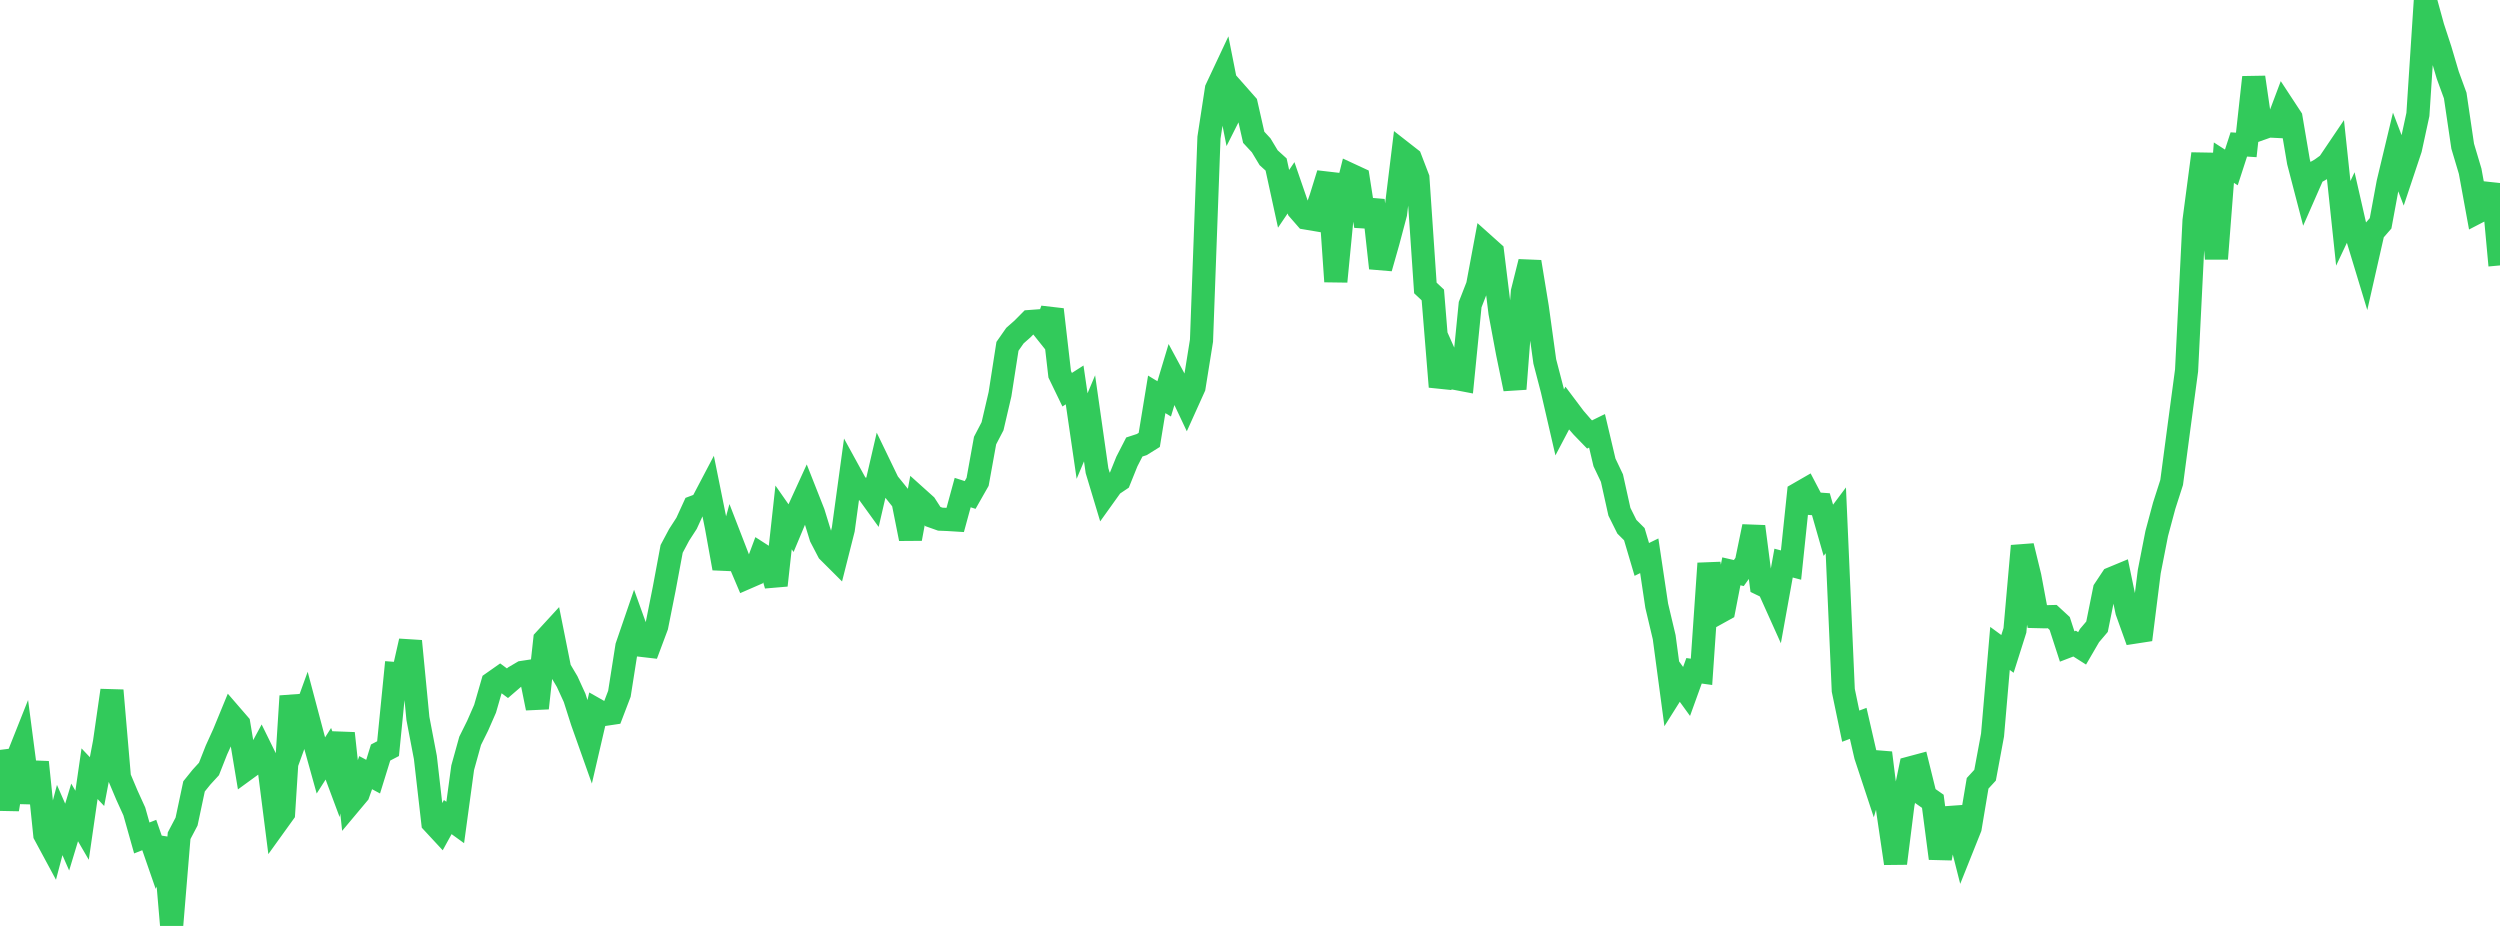 <?xml version="1.0" standalone="no"?>
<!DOCTYPE svg PUBLIC "-//W3C//DTD SVG 1.1//EN" "http://www.w3.org/Graphics/SVG/1.1/DTD/svg11.dtd">

<svg width="135" height="50" viewBox="0 0 135 50" preserveAspectRatio="none" 
  xmlns="http://www.w3.org/2000/svg"
  xmlns:xlink="http://www.w3.org/1999/xlink">


<polyline points="0.0, 40.494 0.403, 43.707 0.806, 41.279 1.209, 40.265 1.612, 43.34 2.015, 41.159 2.418, 45.067 2.821, 45.815 3.224, 44.282 3.627, 45.203 4.03, 43.871 4.433, 44.564 4.836, 41.78 5.239, 42.206 5.642, 40.083 6.045, 37.284 6.448, 41.977 6.851, 42.933 7.254, 43.819 7.657, 45.25 8.06, 45.091 8.463, 46.254 8.866, 45.296 9.269, 50.0 9.672, 45.131 10.075, 44.364 10.478, 42.465 10.881, 41.965 11.284, 41.525 11.687, 40.503 12.09, 39.615 12.493, 38.636 12.896, 39.102 13.299, 41.526 13.701, 41.233 14.104, 40.485 14.507, 41.304 14.91, 44.469 15.313, 43.909 15.716, 37.59 16.119, 39.478 16.522, 38.365 16.925, 39.885 17.328, 41.334 17.731, 40.703 18.134, 41.784 18.537, 39.599 18.94, 43.339 19.343, 42.858 19.746, 41.723 20.149, 41.939 20.552, 40.637 20.955, 40.427 21.358, 36.372 21.761, 36.403 22.164, 34.621 22.567, 38.794 22.97, 40.903 23.373, 44.42 23.776, 44.855 24.179, 44.122 24.582, 44.414 24.985, 41.457 25.388, 40.005 25.791, 39.192 26.194, 38.273 26.597, 36.878 27.0, 36.595 27.403, 36.894 27.806, 36.547 28.209, 36.31 28.612, 36.249 29.015, 38.24 29.418, 34.551 29.821, 34.112 30.224, 36.126 30.627, 36.807 31.03, 37.686 31.433, 38.951 31.836, 40.087 32.239, 38.349 32.642, 38.578 33.045, 38.518 33.448, 37.464 33.851, 34.905 34.254, 33.73 34.657, 34.849 35.06, 34.896 35.463, 33.819 35.866, 31.799 36.269, 29.639 36.672, 28.883 37.075, 28.259 37.478, 27.379 37.881, 27.227 38.284, 26.46 38.687, 28.455 39.09, 30.689 39.493, 29.214 39.896, 30.255 40.299, 31.204 40.701, 31.029 41.104, 29.95 41.507, 30.209 41.91, 31.607 42.313, 27.941 42.716, 28.518 43.119, 27.555 43.522, 26.674 43.925, 27.695 44.328, 29.004 44.731, 29.778 45.134, 30.18 45.537, 28.587 45.94, 25.643 46.343, 26.378 46.746, 26.415 47.149, 26.973 47.552, 25.232 47.955, 26.066 48.358, 26.563 48.761, 27.069 49.164, 29.092 49.567, 26.906 49.97, 27.268 50.373, 27.892 50.776, 28.035 51.179, 28.051 51.582, 28.076 51.985, 26.599 52.388, 26.728 52.791, 26.02 53.194, 23.791 53.597, 23.018 54.0, 21.289 54.403, 18.702 54.806, 18.125 55.209, 17.769 55.612, 17.363 56.015, 17.333 56.418, 17.837 56.821, 16.716 57.224, 20.211 57.627, 21.044 58.03, 20.786 58.433, 23.547 58.836, 22.59 59.239, 25.417 59.642, 26.756 60.045, 26.193 60.448, 25.922 60.851, 24.922 61.254, 24.138 61.657, 24.006 62.06, 23.755 62.463, 21.295 62.866, 21.539 63.269, 20.199 63.672, 20.946 64.075, 21.799 64.478, 20.906 64.881, 18.394 65.284, 7.436 65.687, 4.808 66.09, 3.95 66.493, 5.982 66.896, 5.181 67.299, 5.637 67.701, 7.414 68.104, 7.848 68.507, 8.518 68.91, 8.884 69.313, 10.736 69.716, 10.141 70.119, 11.311 70.522, 11.773 70.925, 11.841 71.328, 10.682 71.731, 9.381 72.134, 15.202 72.537, 11.058 72.94, 9.447 73.343, 9.634 73.746, 12.209 74.149, 10.812 74.552, 14.478 74.955, 13.059 75.358, 11.541 75.761, 8.251 76.164, 8.566 76.567, 9.616 76.97, 15.549 77.373, 15.928 77.776, 20.885 78.179, 19.522 78.582, 20.429 78.985, 20.506 79.388, 16.45 79.791, 15.416 80.194, 13.255 80.597, 13.616 81.0, 16.889 81.403, 19.05 81.806, 21.001 82.209, 15.755 82.612, 14.141 83.015, 16.599 83.418, 19.518 83.821, 21.065 84.224, 22.811 84.627, 22.045 85.03, 22.581 85.433, 23.046 85.836, 23.462 86.239, 23.264 86.642, 24.97 87.045, 25.818 87.448, 27.634 87.851, 28.444 88.254, 28.846 88.657, 30.209 89.06, 30.012 89.463, 32.709 89.866, 34.408 90.269, 37.422 90.672, 36.782 91.075, 37.338 91.478, 36.223 91.881, 36.279 92.284, 30.425 92.687, 33.144 93.09, 32.921 93.493, 30.852 93.896, 30.945 94.299, 30.38 94.701, 28.433 95.104, 31.549 95.507, 31.744 95.91, 32.64 96.313, 30.407 96.716, 30.514 97.119, 26.662 97.522, 26.43 97.925, 27.199 98.328, 27.228 98.731, 28.636 99.134, 28.097 99.537, 37.277 99.94, 39.213 100.343, 39.061 100.746, 40.814 101.149, 42.033 101.552, 40.655 101.955, 43.888 102.358, 46.621 102.761, 43.416 103.164, 41.464 103.567, 41.356 103.97, 42.988 104.373, 43.27 104.776, 46.353 105.179, 44.151 105.582, 44.122 105.985, 45.711 106.388, 44.702 106.791, 42.299 107.194, 41.861 107.597, 39.692 108.0, 35.015 108.403, 35.311 108.806, 34.039 109.209, 29.482 109.612, 31.135 110.015, 33.296 110.418, 33.306 110.821, 33.296 111.224, 33.667 111.627, 34.91 112.03, 34.755 112.433, 35.011 112.836, 34.318 113.239, 33.843 113.642, 31.842 114.045, 31.235 114.448, 31.068 114.851, 33.014 115.254, 34.137 115.657, 34.075 116.06, 30.868 116.463, 28.811 116.866, 27.309 117.269, 26.053 117.672, 23.015 118.075, 20.005 118.478, 11.916 118.881, 8.858 119.284, 8.865 119.687, 13.973 120.09, 8.783 120.493, 9.042 120.896, 7.8 121.299, 7.826 121.701, 4.175 122.104, 6.946 122.507, 6.803 122.91, 6.823 123.313, 5.752 123.716, 6.366 124.119, 8.742 124.522, 10.29 124.925, 9.372 125.328, 9.142 125.731, 8.853 126.134, 8.256 126.537, 12.06 126.94, 11.205 127.343, 12.972 127.746, 14.301 128.149, 12.523 128.552, 12.059 128.955, 9.877 129.358, 8.193 129.761, 9.247 130.164, 8.039 130.567, 6.181 130.97, 0.0 131.373, 1.465 131.776, 2.696 132.179, 4.057 132.582, 5.16 132.985, 7.894 133.388, 9.245 133.791, 11.449 134.194, 11.24 134.597, 9.964 135.0, 14.333" fill="none" stroke="#32ca5b" stroke-width="1.25"/>

</svg>